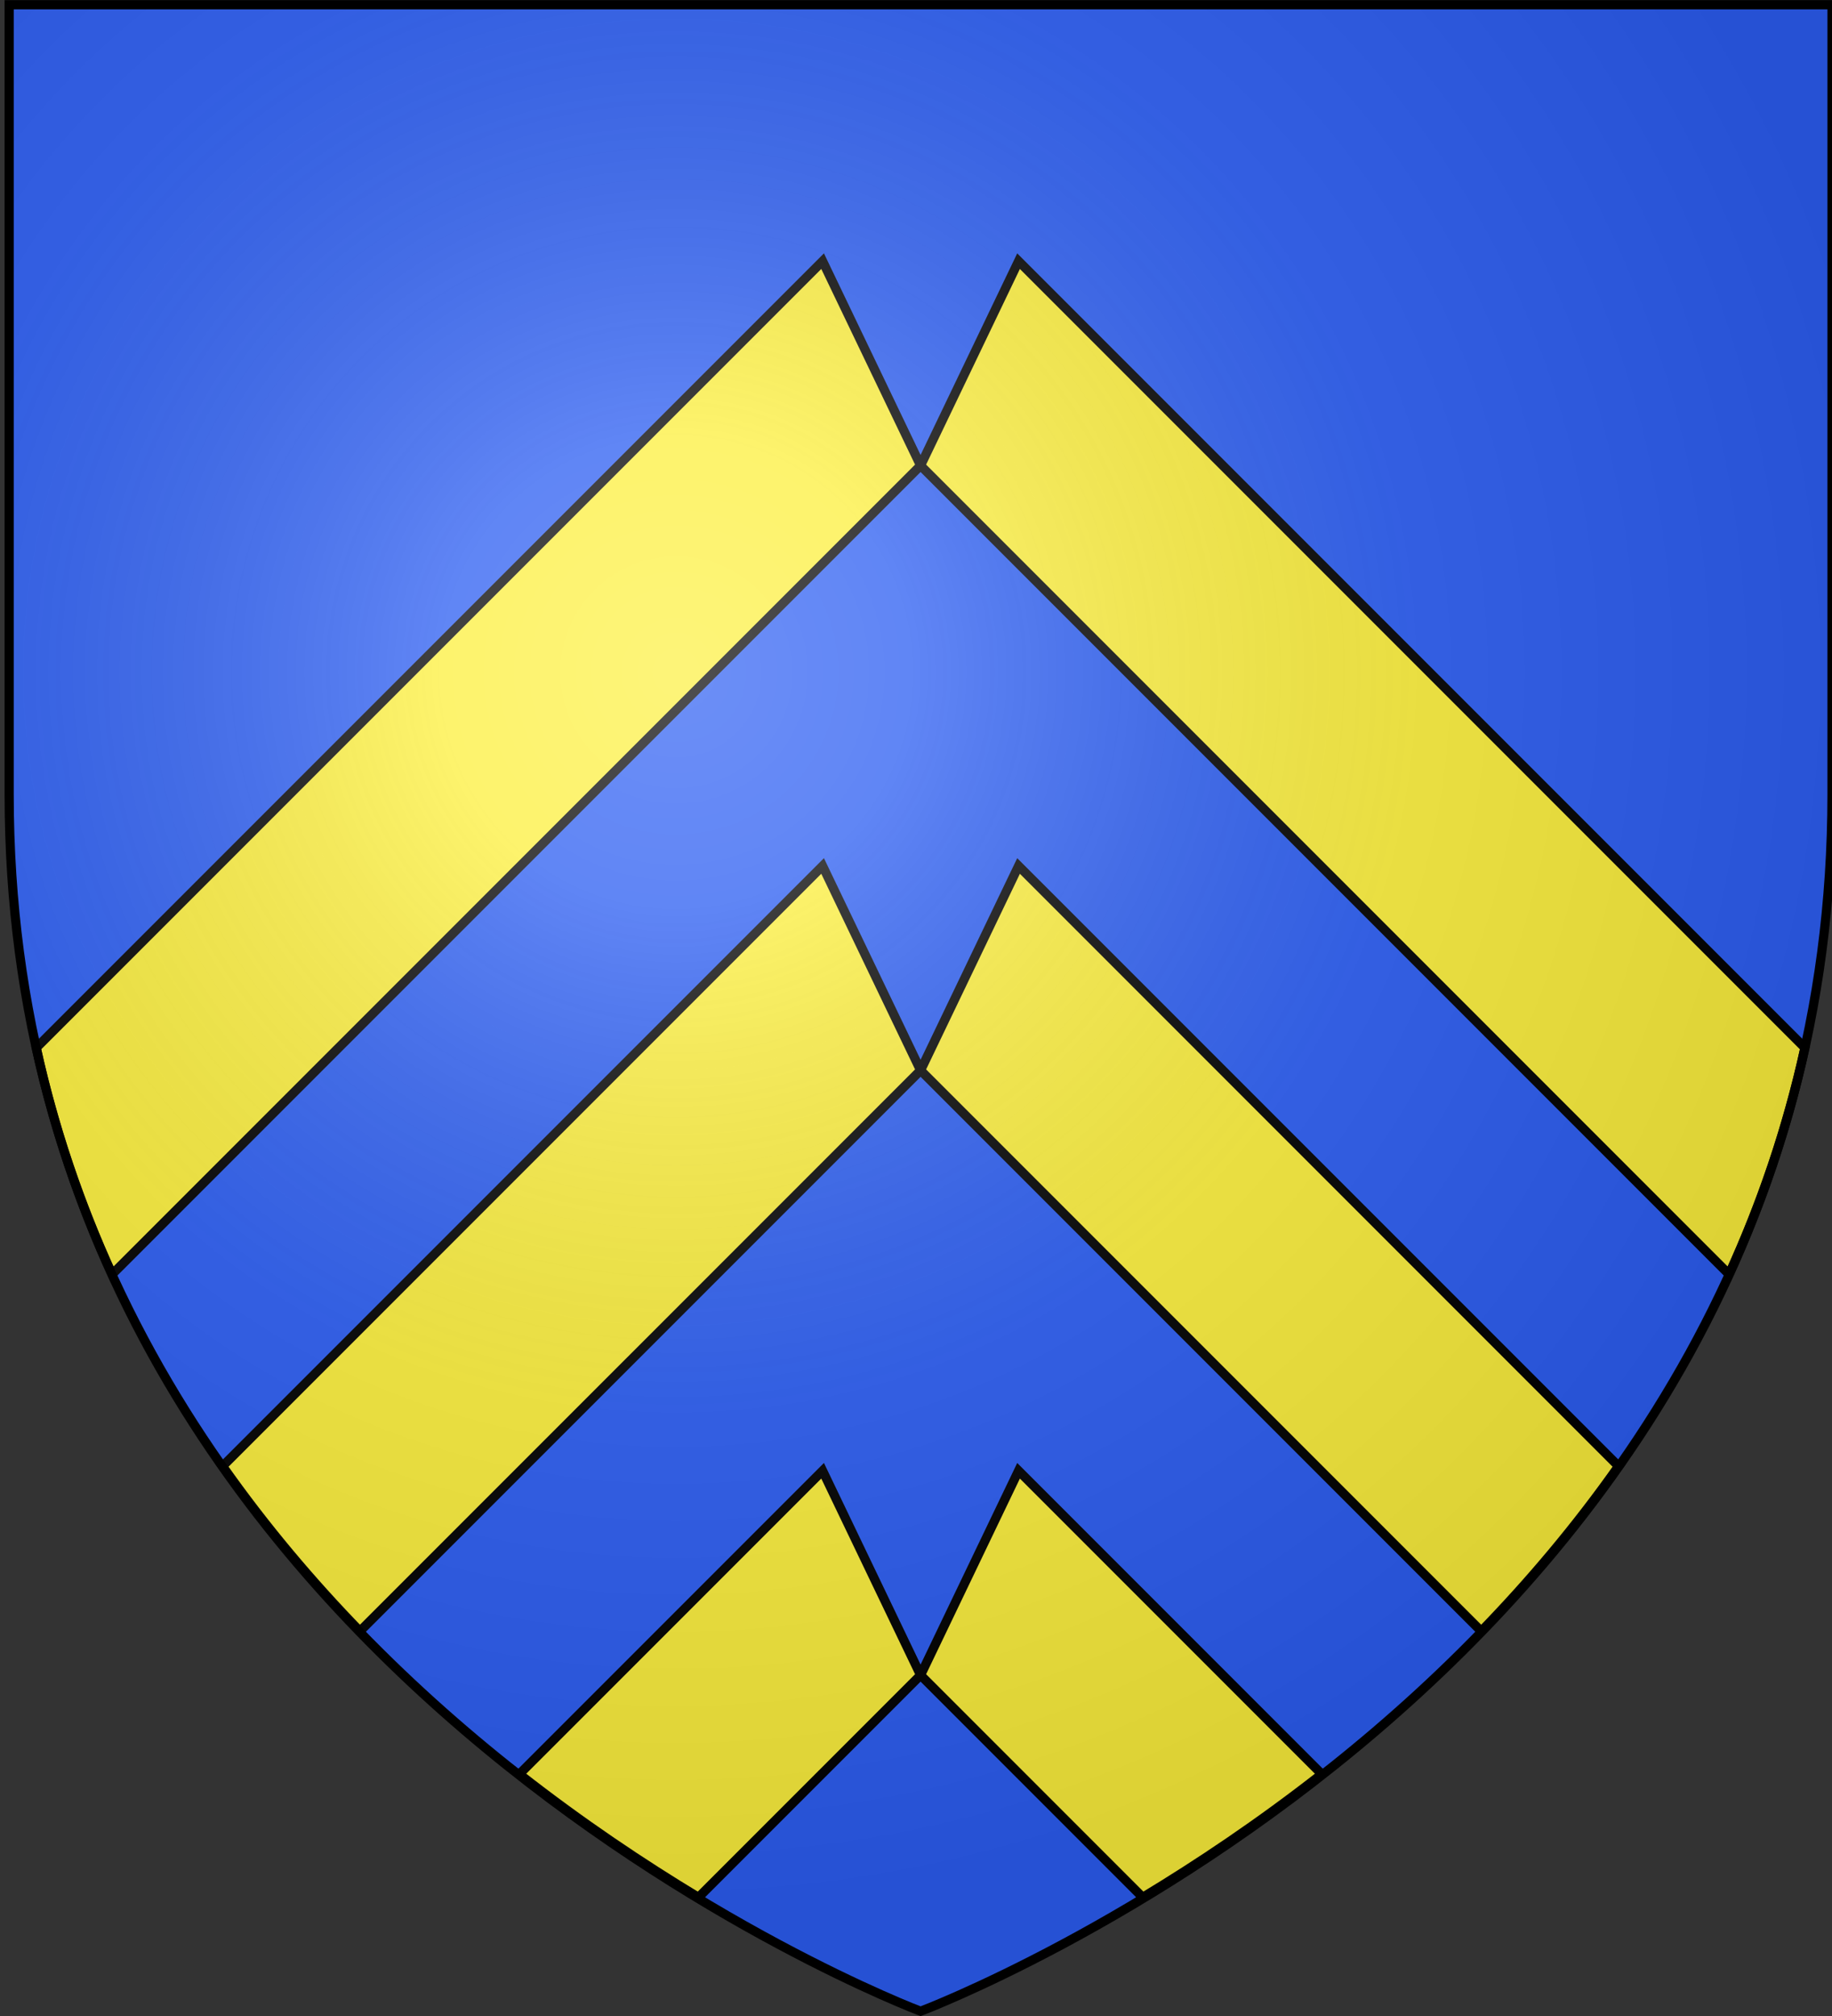 <svg xmlns="http://www.w3.org/2000/svg" xml:space="preserve" width="600" height="660"><rect width="100%" height="100%" fill="#333333" stroke="none"/><path fill="#2B5DF2" d="M3 1.555h597v258.5c0 286.2-298.5 398.391-298.5 398.391S3 546.255 3 260.055z"/><g fill="#FCEF3C" stroke="#000" stroke-width="3"><path d="M11.875 343.038c5.853 26.577 14.366 51.265 24.844 74.156L301.5 152.413 269.413 85.5zM333.587 85.5 301.5 152.413l264.781 264.78c10.48-22.891 18.991-47.578 24.844-74.155zM333.587 283.5 301.5 350.413l183.625 183.625c15.784-16.25 31.03-34.242 44.97-54.031zM72.906 480.007c13.94 19.789 29.185 37.78 44.97 54.03L301.5 350.414 269.413 283.5zM170.094 580.82c20.534 16.09 40.623 29.47 58.656 40.344l72.75-72.75-32.087-66.913zM333.587 481.5 301.5 548.413l72.75 72.75c18.034-10.873 38.123-24.253 58.656-40.344z"/></g><radialGradient id="a" cx="-183.18" cy="400.976" r="405" gradientTransform="translate(404.68 -180.92)" gradientUnits="userSpaceOnUse"><stop offset="0" style="stop-color:#fff;stop-opacity:.31"/><stop offset=".19" style="stop-color:#fff;stop-opacity:.25"/><stop offset=".6" style="stop-color:#6b6b6b;stop-opacity:.125"/><stop offset="1" style="stop-color:#000;stop-opacity:.125"/></radialGradient><path fill="url(#a)" d="M3 1.555h597v258.5c0 286.2-298.5 398.391-298.5 398.391S3 546.255 3 260.055z"/><path fill="none" stroke="#000" stroke-width="3" d="M3 1.555h597v258.5c0 286.2-298.5 398.391-298.5 398.391S3 546.255 3 260.055z"/></svg>